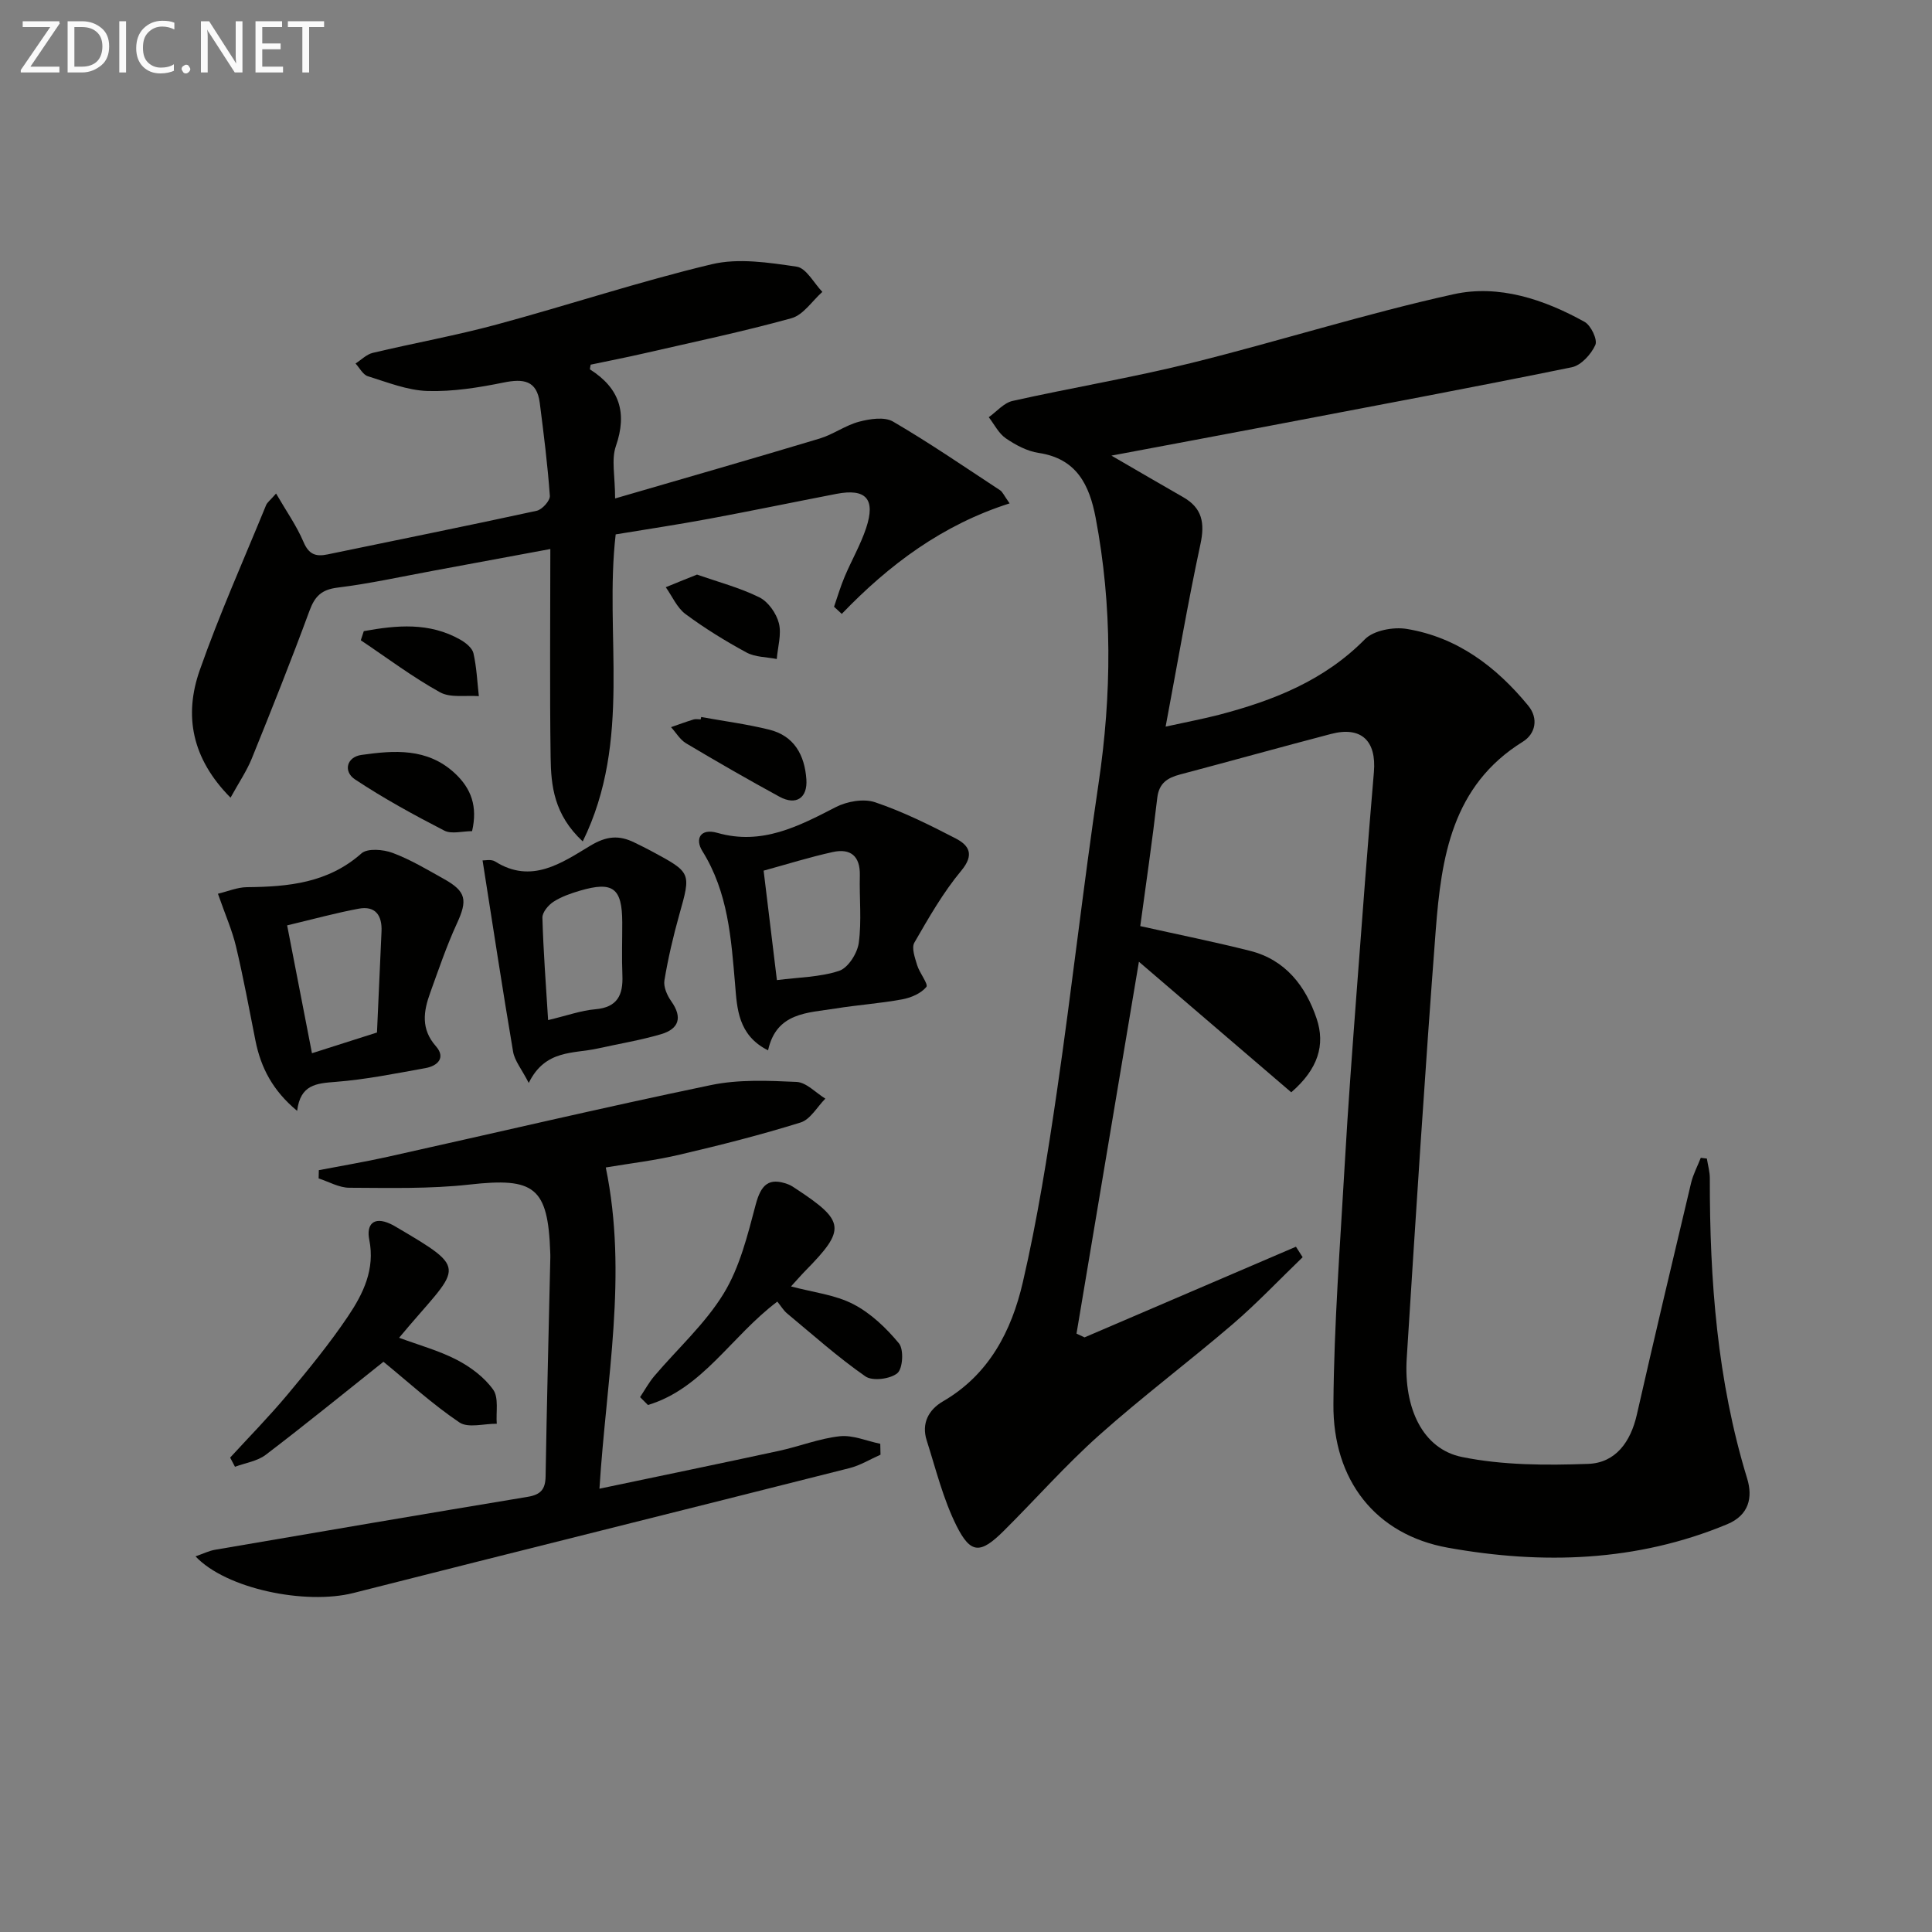 <svg enable-background="new 0 0 400 400" viewBox="0 0 400 400" xmlns="http://www.w3.org/2000/svg"><rect x="0" y="0" width="400" height="400" fill="#808080" stroke="none"/><g fill="#010100"><path d="m236.08 191.74c7.94 1.77 15.4 3.27 22.76 5.13 7.31 1.85 11.49 7.3 13.75 14.01 1.84 5.45.31 10.46-5.25 15.27-10.08-8.64-20.24-17.34-31.54-27.03-4.41 26.29-8.66 51.64-12.92 76.99.55.26 1.11.52 1.66.78 14.59-6.26 29.18-12.51 43.77-18.77.46.72.93 1.44 1.39 2.17-4.82 4.64-9.43 9.53-14.5 13.88-9.1 7.8-18.71 15.01-27.65 22.99-6.94 6.19-13.12 13.22-19.73 19.79-4.8 4.77-6.83 4.85-9.78-1.04-2.77-5.54-4.28-11.74-6.18-17.7-1.12-3.52.4-6.35 3.38-8.08 9.54-5.53 14.19-14.6 16.51-24.59 3.03-13.05 5.14-26.35 7.08-39.62 3.09-21.2 5.46-42.5 8.61-63.68 2.74-18.43 2.88-36.73-.6-55.05-1.29-6.78-3.92-12.24-11.8-13.42-2.37-.35-4.76-1.63-6.78-3.01-1.49-1.01-2.39-2.89-3.55-4.38 1.63-1.16 3.12-2.96 4.92-3.37 12.3-2.75 24.76-4.82 36.99-7.85 18.18-4.51 36.08-10.22 54.37-14.25 9.32-2.05 18.68 1.06 27.08 5.73 1.32.73 2.72 3.68 2.23 4.78-.87 1.93-2.95 4.23-4.89 4.62-20.64 4.21-41.35 8.08-62.05 12.03-10.65 2.03-21.31 4.01-33.25 6.26 5.78 3.35 10.3 6 14.85 8.6 3.95 2.25 4.52 5.34 3.58 9.72-2.61 12.13-4.69 24.37-7.21 37.79 4.49-.99 7.82-1.61 11.09-2.46 11.22-2.94 21.73-7.07 30.17-15.63 1.81-1.84 5.9-2.59 8.65-2.14 10.48 1.72 18.53 7.82 25.15 15.87 2.22 2.7 1.49 5.87-1.1 7.48-14.69 9.11-16.88 23.97-18.04 39.07-2.25 29.5-4.13 59.03-6 88.56-.66 10.45 3.36 18.81 11.41 20.46 8.48 1.73 17.43 1.74 26.15 1.43 5.69-.2 8.8-4.56 10.08-10.19 3.64-16.01 7.43-32 11.23-47.97.43-1.79 1.33-3.47 2.01-5.21.42.05.84.1 1.26.16.21 1.37.62 2.75.61 4.12-.03 21.03 1.52 41.85 7.73 62.12 1.2 3.93.38 7.58-4.12 9.46-18.76 7.81-38.32 8.37-57.82 4.87-15.06-2.7-23.84-14.05-23.72-29.71.12-16.6 1.41-33.2 2.35-49.8.67-11.79 1.56-23.56 2.44-35.34 1.14-15.25 2.29-30.49 3.59-45.72.56-6.5-2.61-9.56-8.89-7.91-10.43 2.73-20.82 5.63-31.25 8.39-2.61.69-4.35 1.79-4.71 4.83-1.04 9.01-2.36 18-3.52 26.56z"/><path d="m47.73 165.15c-8.05-8.12-9.67-17.02-6.38-26.38 4.06-11.57 9.09-22.81 13.74-34.18.23-.57.84-1 2.07-2.41 2.08 3.6 4.24 6.65 5.67 10.01 1.09 2.57 2.51 3.11 4.96 2.6 14.44-3 28.91-5.9 43.33-9.04 1.13-.25 2.79-2.09 2.72-3.09-.46-6.44-1.27-12.85-2.09-19.26-.6-4.67-3.4-5.03-7.49-4.2-5.17 1.05-10.52 1.91-15.75 1.75-4.16-.13-8.3-1.8-12.36-3.06-1.02-.32-1.7-1.72-2.54-2.63 1.18-.75 2.27-1.89 3.56-2.2 8.53-2.03 17.19-3.58 25.65-5.87 14.89-4.02 29.55-8.91 44.54-12.48 5.54-1.32 11.79-.35 17.58.5 1.99.29 3.56 3.4 5.32 5.22-2.11 1.88-3.94 4.77-6.39 5.45-10.06 2.79-20.3 4.93-30.48 7.27-3.69.85-7.41 1.57-11.1 2.35-.05.42-.22.93-.11 1 6.07 3.86 7.73 8.92 5.33 15.87-.97 2.79-.16 6.19-.16 10.83 14.49-4.22 28.44-8.22 42.34-12.4 2.82-.85 5.34-2.74 8.17-3.49 2.23-.59 5.26-1.06 7.03-.03 7.58 4.42 14.83 9.41 22.18 14.23.5.33.76 1.02 1.96 2.71-13.9 4.42-24.96 12.69-34.75 22.88-.53-.49-1.07-.99-1.6-1.48.72-2.08 1.34-4.2 2.2-6.23 1.42-3.37 3.28-6.58 4.43-10.02 2.03-6.06-.01-8.3-6.14-7.12-8.79 1.7-17.56 3.52-26.37 5.16-6.34 1.18-12.72 2.14-19.33 3.23-2.4 20.74 3.48 42.56-6.82 63.57-5.96-5.55-6.57-11.51-6.65-17.41-.2-14.14-.06-28.28-.06-43.13-8.23 1.53-16.11 3-23.99 4.45-6.68 1.23-13.34 2.71-20.07 3.54-3.32.41-4.7 1.79-5.81 4.81-3.78 10.27-7.84 20.45-11.95 30.6-1.05 2.57-2.64 4.91-4.39 8.08z"/><path d="m125.42 241.71c4.59 22.26.11 43.79-1.31 66.51 12.75-2.68 24.98-5.2 37.18-7.84 4.22-.91 8.33-2.56 12.58-3.02 2.71-.29 5.58.99 8.38 1.56.02.75.03 1.51.05 2.26-2.14.94-4.19 2.22-6.43 2.78-34.22 8.66-68.48 17.16-102.69 25.85-9.89 2.51-26.35-.83-32.7-7.58 1.56-.54 2.77-1.15 4.05-1.37 21.57-3.7 43.15-7.38 64.74-10.96 2.65-.44 3.64-1.53 3.69-4.21.25-15.13.64-30.26.98-45.4.01-.33-.01-.67-.02-1-.46-13.52-3.29-15.55-16.71-14.04-8.23.92-16.6.69-24.91.66-2.11-.01-4.22-1.25-6.33-1.93.01-.57.02-1.14.04-1.71 4.75-.91 9.52-1.71 14.24-2.76 22.32-4.96 44.58-10.21 66.96-14.86 5.72-1.19 11.82-.92 17.71-.65 2.04.1 3.98 2.25 5.96 3.46-1.69 1.7-3.1 4.31-5.13 4.94-8.21 2.56-16.57 4.68-24.96 6.64-5.12 1.22-10.38 1.83-15.37 2.67z"/><path d="m45.12 185.04c2.04-.49 4.01-1.34 5.99-1.36 8.59-.08 16.8-.86 23.72-6.99 1.25-1.11 4.52-.83 6.45-.11 3.7 1.38 7.16 3.46 10.63 5.4 4.66 2.6 4.91 4.4 2.67 9.26-2.13 4.63-3.77 9.49-5.51 14.3-1.39 3.83-1.97 7.49 1.17 11.06 2.1 2.38.39 4.08-2.15 4.54-6.18 1.11-12.37 2.37-18.61 2.85-3.97.31-7.29.54-7.96 6-5.02-4.15-7.51-8.91-8.63-14.54-1.29-6.5-2.49-13.02-4.02-19.46-.79-3.35-2.21-6.54-3.75-10.95zm14.33 6.55c1.72 8.83 3.35 17.25 5.14 26.47 4.69-1.49 8.98-2.86 13.46-4.29.33-7.37.64-14.15.94-20.94.14-3.27-1.24-5.34-4.71-4.7-4.69.87-9.3 2.14-14.83 3.46z"/><path d="m159.02 217.46c-6.25-3.11-6.42-8.77-6.82-13.56-.82-9.66-1.45-19.15-6.8-27.72-1.52-2.44-.46-4.77 3.14-3.74 9.16 2.61 16.74-1.33 24.49-5.33 2.33-1.2 5.78-1.81 8.15-1.01 5.75 1.94 11.26 4.68 16.67 7.48 2.72 1.41 3.98 3.3 1.19 6.66-3.78 4.54-6.76 9.77-9.73 14.92-.63 1.09.12 3.14.57 4.65.49 1.63 2.38 3.96 1.91 4.53-1.12 1.35-3.2 2.24-5.03 2.57-4.55.84-9.2 1.15-13.78 1.89-5.78.93-12.23.78-13.96 8.66zm-.92-37.2c.97 7.98 1.84 15.14 2.75 22.66 4.47-.58 8.9-.6 12.89-1.92 1.85-.61 3.77-3.64 4.06-5.79.62-4.58.1-9.3.22-13.96.1-4-1.92-5.65-5.58-4.85-4.83 1.06-9.56 2.55-14.34 3.86z"/><path d="m99.91 178.14c.44.03 1.78-.3 2.6.22 7.54 4.76 13.82.27 19.7-3.26 3.41-2.05 5.96-2.22 9.15-.66 1.19.58 2.39 1.17 3.56 1.8 8.25 4.44 8.17 4.42 5.71 13.17-1.25 4.46-2.31 9-3.07 13.57-.22 1.34.56 3.11 1.41 4.31 2.4 3.38 1.59 5.75-2.14 6.84-4.28 1.25-8.72 1.98-13.08 2.95-5.01 1.12-10.85.15-14.28 7.13-1.48-2.89-2.92-4.58-3.24-6.47-2.21-13-4.18-26.04-6.32-39.6zm13.57 33.06c3.98-.95 6.83-1.99 9.75-2.24 4.62-.39 5.8-2.97 5.63-7.05-.15-3.64-.02-7.3-.03-10.94-.02-7.12-1.92-8.57-8.77-6.56-1.89.56-3.83 1.23-5.47 2.29-1.07.69-2.32 2.19-2.29 3.29.19 6.89.72 13.77 1.18 21.21z"/><path d="m47.65 301.78c3.99-4.35 8.14-8.57 11.92-13.1 4.36-5.22 8.69-10.52 12.48-16.15 3.14-4.67 5.64-9.73 4.4-15.88-.62-3.1.87-4.88 4.35-3.27.3.14.6.29.89.46 16.12 9.46 13.46 8.08.94 23.13 4.06 1.51 8.23 2.64 11.97 4.58 2.84 1.48 5.69 3.61 7.51 6.17 1.19 1.68.55 4.66.74 7.05-2.62-.03-5.92.95-7.73-.27-5.62-3.79-10.67-8.43-15.73-12.56-8.06 6.41-16.11 12.97-24.37 19.26-1.74 1.33-4.23 1.68-6.37 2.48-.33-.63-.66-1.26-1-1.9z"/><path d="m160.94 269.48c-9.57 7.2-15.46 18.01-26.79 21.41-.54-.54-1.09-1.09-1.63-1.63.97-1.46 1.82-3.02 2.94-4.35 4.83-5.69 10.53-10.82 14.37-17.1 3.34-5.47 4.96-12.1 6.63-18.41 1.1-4.13 2.71-5.7 6.72-4.2.61.23 1.17.62 1.72.99 10.07 6.63 10.26 8.36 1.86 16.89-.91.93-1.76 1.92-2.99 3.26 4.6 1.23 9.12 1.72 12.89 3.67 3.62 1.87 6.83 4.94 9.46 8.12 1.03 1.25.81 5.22-.33 6.17-1.46 1.22-5.15 1.69-6.61.67-5.68-3.95-10.87-8.6-16.21-13.03-.76-.63-1.28-1.53-2.03-2.46z"/><path d="m97.74 172.08c-1.99 0-4.25.67-5.77-.12-6.31-3.25-12.57-6.68-18.48-10.6-2.46-1.64-1.72-4.63 1.34-5.06 6.75-.95 13.58-1.5 19.28 3.74 3.49 3.22 4.8 6.94 3.63 12.04z"/><path d="m145.17 148.45c4.7.85 9.45 1.47 14.07 2.61 5.19 1.28 7.35 5.26 7.71 10.28.28 3.88-2.13 5.49-5.57 3.61-6.52-3.55-12.96-7.26-19.34-11.06-1.25-.75-2.08-2.21-3.11-3.34 1.55-.54 3.09-1.11 4.66-1.59.45-.14.99-.02 1.48-.02.04-.17.07-.33.1-.49z"/><path d="m144.31 118.96c4.39 1.54 8.86 2.71 12.92 4.72 1.83.91 3.51 3.31 4.03 5.35.58 2.29-.24 4.93-.44 7.41-2.11-.42-4.47-.37-6.27-1.35-4.37-2.37-8.64-5-12.63-7.96-1.76-1.31-2.74-3.67-4.08-5.55 1.98-.82 3.97-1.62 6.47-2.62z"/><path d="m75.32 130.67c6.79-1.23 13.56-1.89 20.01 1.78 1.1.63 2.44 1.7 2.69 2.79.66 2.9.79 5.92 1.12 8.89-2.72-.21-5.89.4-8.06-.81-5.7-3.16-10.95-7.12-16.38-10.76.21-.63.42-1.26.62-1.89z"/></g><path d="m12.4 4.8-6.1 9h6v1.2h-8v-.5l6.1-8.9h-5.7v-1.2h7.6v.4z" fill="#fafafa"/><path d="m14 15v-10.6h3c1.6 0 2.9.5 4 1.4s1.6 2.2 1.6 3.8-.5 3-1.6 3.9-2.4 1.5-4 1.5zm1.4-9.4v8.2h1.6c1.3 0 2.4-.4 3.1-1.1s1.1-1.8 1.1-3.1-.4-2.3-1.2-3-1.8-1-3.1-1z" fill="#fafafa"/><path d="m26.1 4.4v10.6h-1.4v-10.6z" fill="#fafafa"/><path d="m36.1 14.6c-.8.4-1.8.6-2.9.6-1.5 0-2.7-.5-3.6-1.4s-1.4-2.2-1.4-3.8c0-1.7.5-3.1 1.5-4.1s2.3-1.6 3.9-1.6c1 0 1.8.1 2.5.4v1.4c-.8-.4-1.6-.6-2.5-.6-1.2 0-2.1.4-2.9 1.2s-1.1 1.8-1.1 3.2c0 1.3.3 2.3 1 3s1.6 1.1 2.7 1.1c1 0 2-.2 2.7-.7v1.3z" fill="#fafafa"/><path d="m37.6 14.3c0-.2.1-.5.3-.6s.4-.3.6-.3c.3 0 .5.1.6.3s.3.4.3.6-.1.4-.3.6-.4.3-.6.3c-.3 0-.5-.1-.6-.3s-.3-.4-.3-.6z" fill="#fafafa"/><path d="m50.2 15h-1.6l-5.3-8.2c-.2-.2-.3-.5-.4-.7 0 .2.1.7.1 1.5v7.4h-1.4v-10.6h1.7l5.2 8.1c.2.4.4.6.4.7 0-.3-.1-.8-.1-1.5v-7.3h1.4z" fill="#fafafa"/><path d="m58.6 15h-5.7v-10.6h5.5v1.2h-4.1v3.4h3.8v1.2h-3.8v3.6h4.3z" fill="#fafafa"/><path d="m67.1 5.6h-3.1v9.4h-1.4v-9.4h-3v-1.2h7.5z" fill="#fafafa"/></svg>